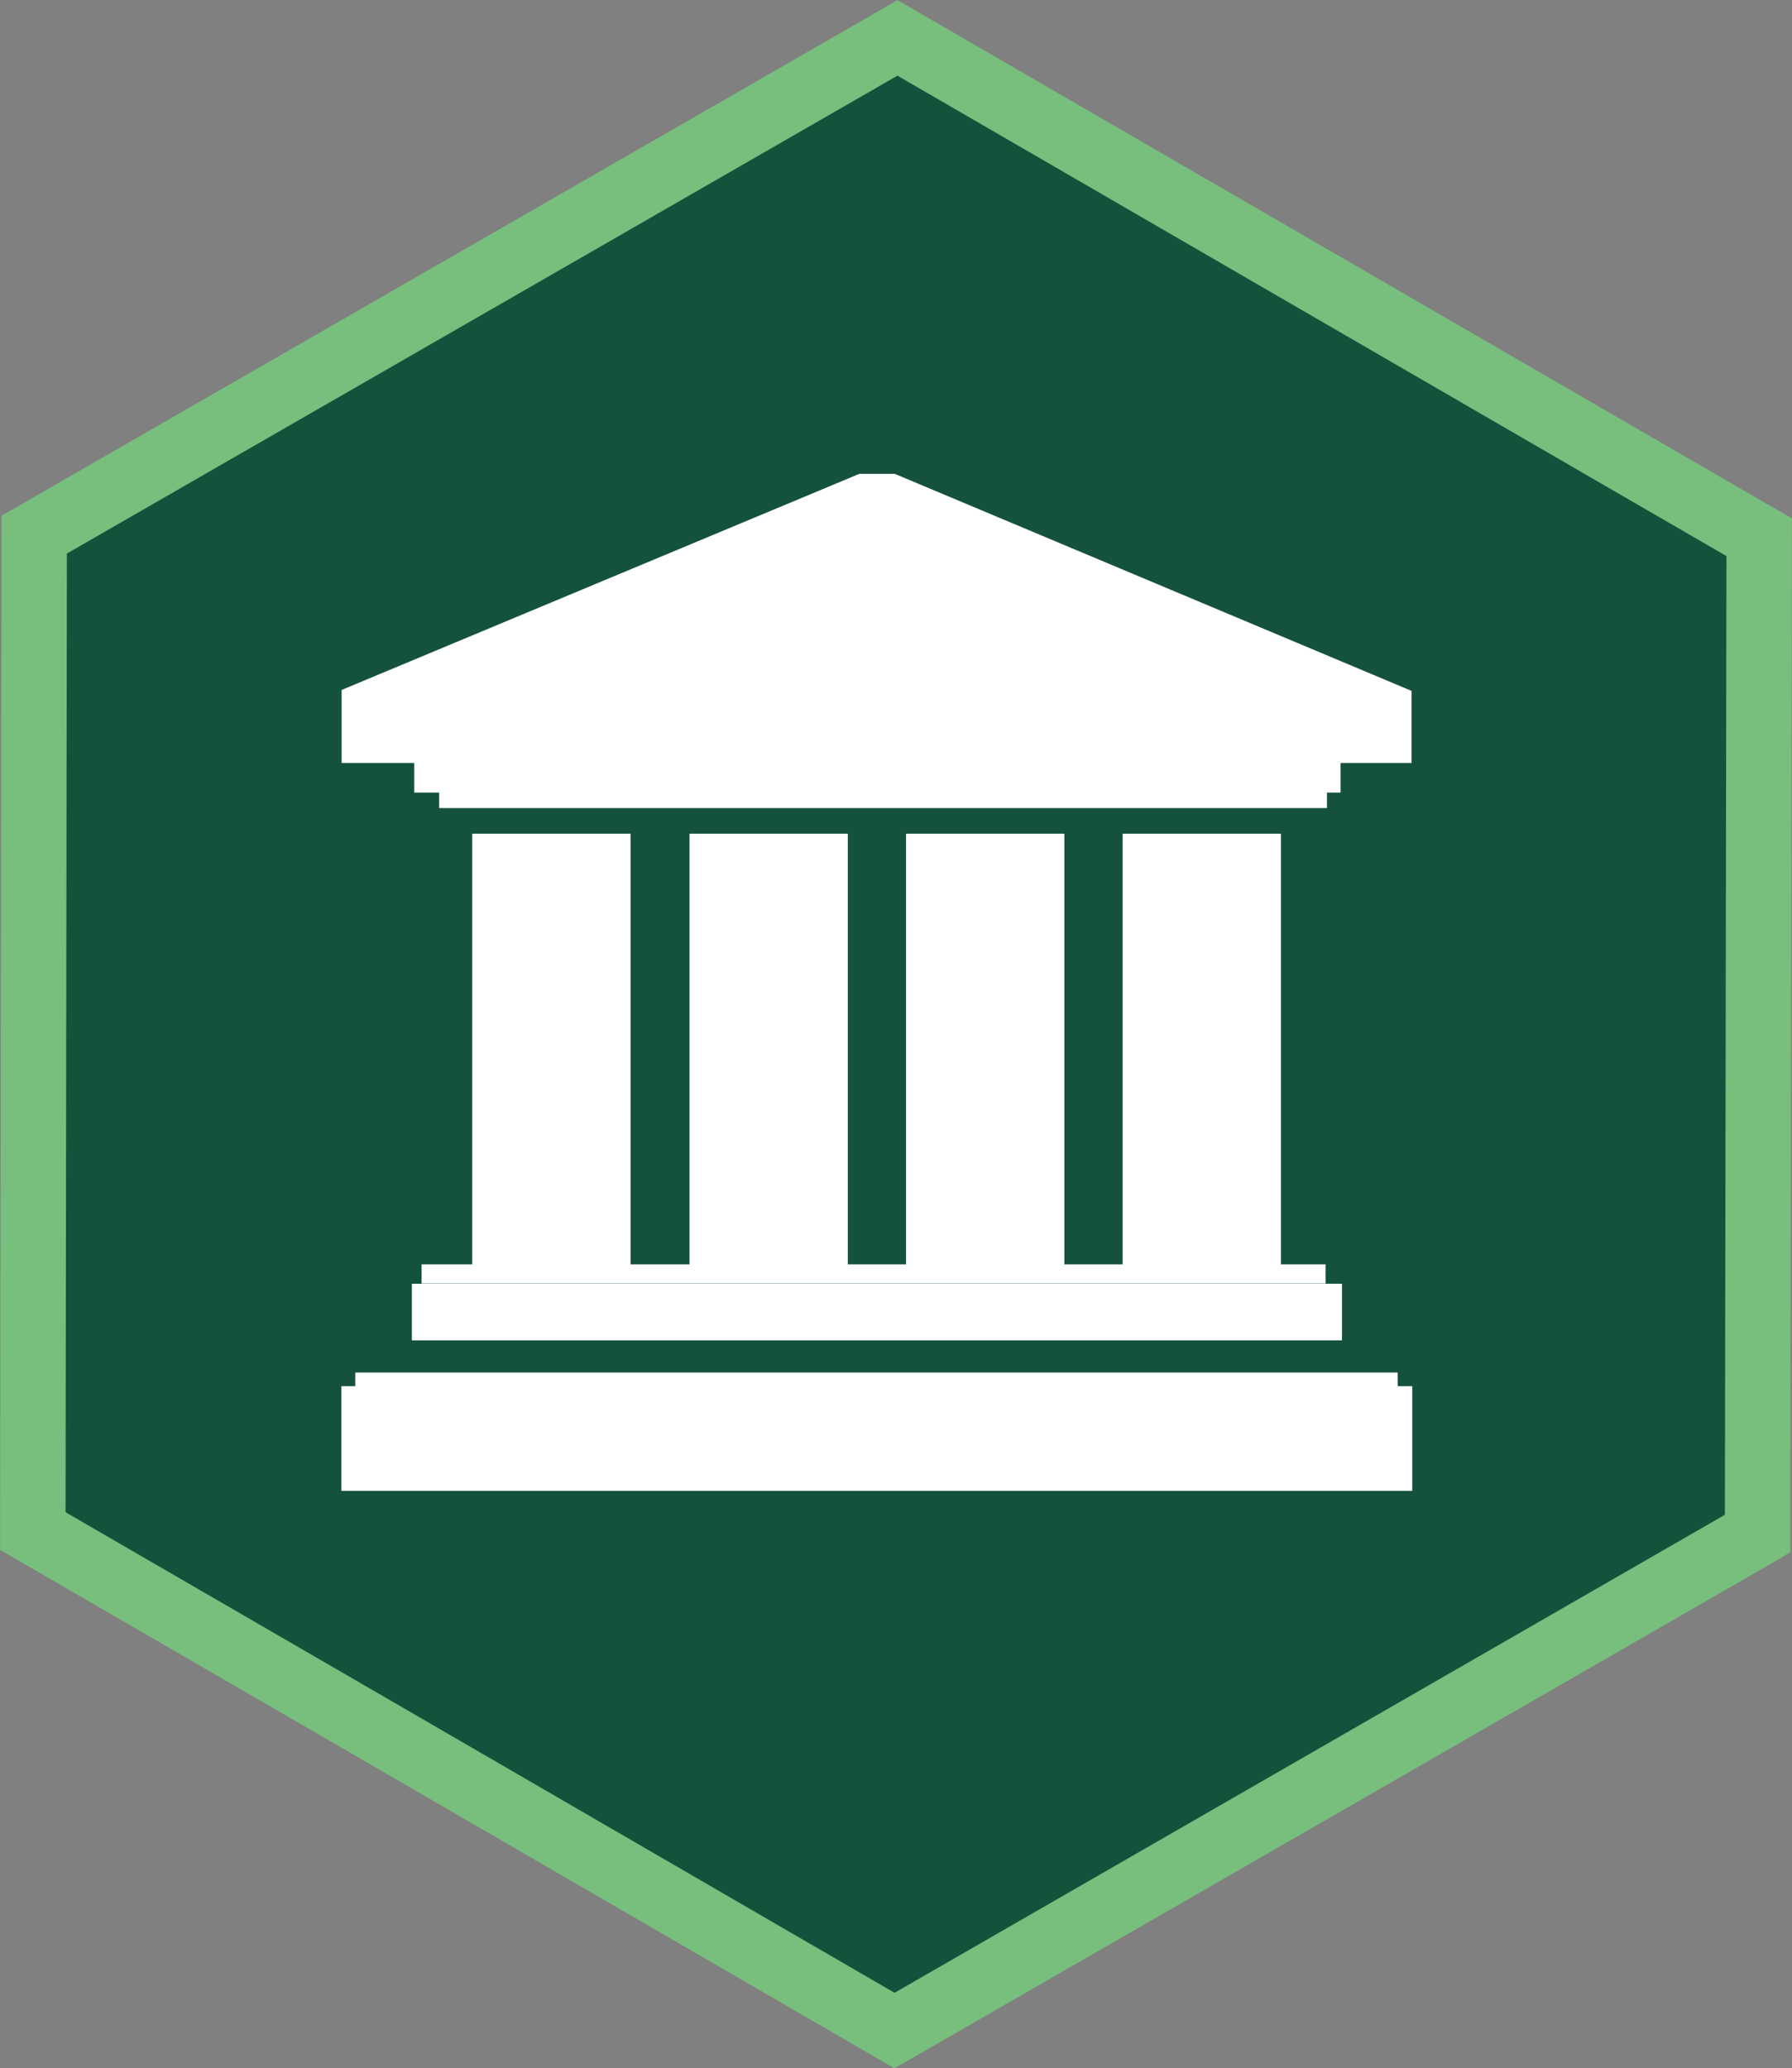 <?xml version="1.0" encoding="UTF-8"?>
<svg id="Layer_2" data-name="Layer 2" xmlns="http://www.w3.org/2000/svg" viewBox="0 0 77.53 89.48">
  <rect x="0" y="0" width="77.53" height="89.48" fill="#808080" stroke="none"/>
  <defs>
    <style>
      .cls-1 {
        fill: #fff;
      }

      .cls-2 {
        fill: #15523c;
        stroke: #78be7d;
        stroke-miterlimit: 10;
        stroke-width: 2.83px;
      }
    </style>
  </defs>
  <g id="Layer_1-2" data-name="Layer 1">
    <polygon class="cls-2" points="75.76 23.04 69.89 19.64 38.83 1.64 1.48 23.13 1.42 66.24 16.18 74.79 38.7 87.85 75.7 66.55 76.04 66.35 76.11 23.24 75.76 23.04"/>
    <g>
      <rect class="cls-1" x="20.43" y="36.07" width="6.85" height="18.88"/>
      <rect class="cls-1" x="29.83" y="36.07" width="6.85" height="18.88"/>
      <rect class="cls-1" x="39.2" y="36.07" width="6.85" height="18.88"/>
      <rect class="cls-1" x="48.57" y="36.07" width="6.85" height="18.88"/>
      <rect class="cls-1" x="18.24" y="54.7" width="39.11" height=".83"/>
      <rect class="cls-1" x="17.82" y="55.54" width="40.24" height="2.45"/>
      <rect class="cls-1" x="15.37" y="59.38" width="45.1" height=".7"/>
      <rect class="cls-1" x="14.77" y="59.97" width="46.33" height="4.53"/>
      <rect class="cls-1" x="19" y="34.16" width="38.41" height=".8"/>
      <rect class="cls-1" x="17.92" y="32.97" width="40.08" height="1.32"/>
      <polygon class="cls-1" points="17.92 33.01 14.78 33.01 14.78 29.85 37.18 20.5 38.71 20.5 61.07 29.89 61.07 33.01 17.92 33.01"/>
    </g>
  </g>
</svg>